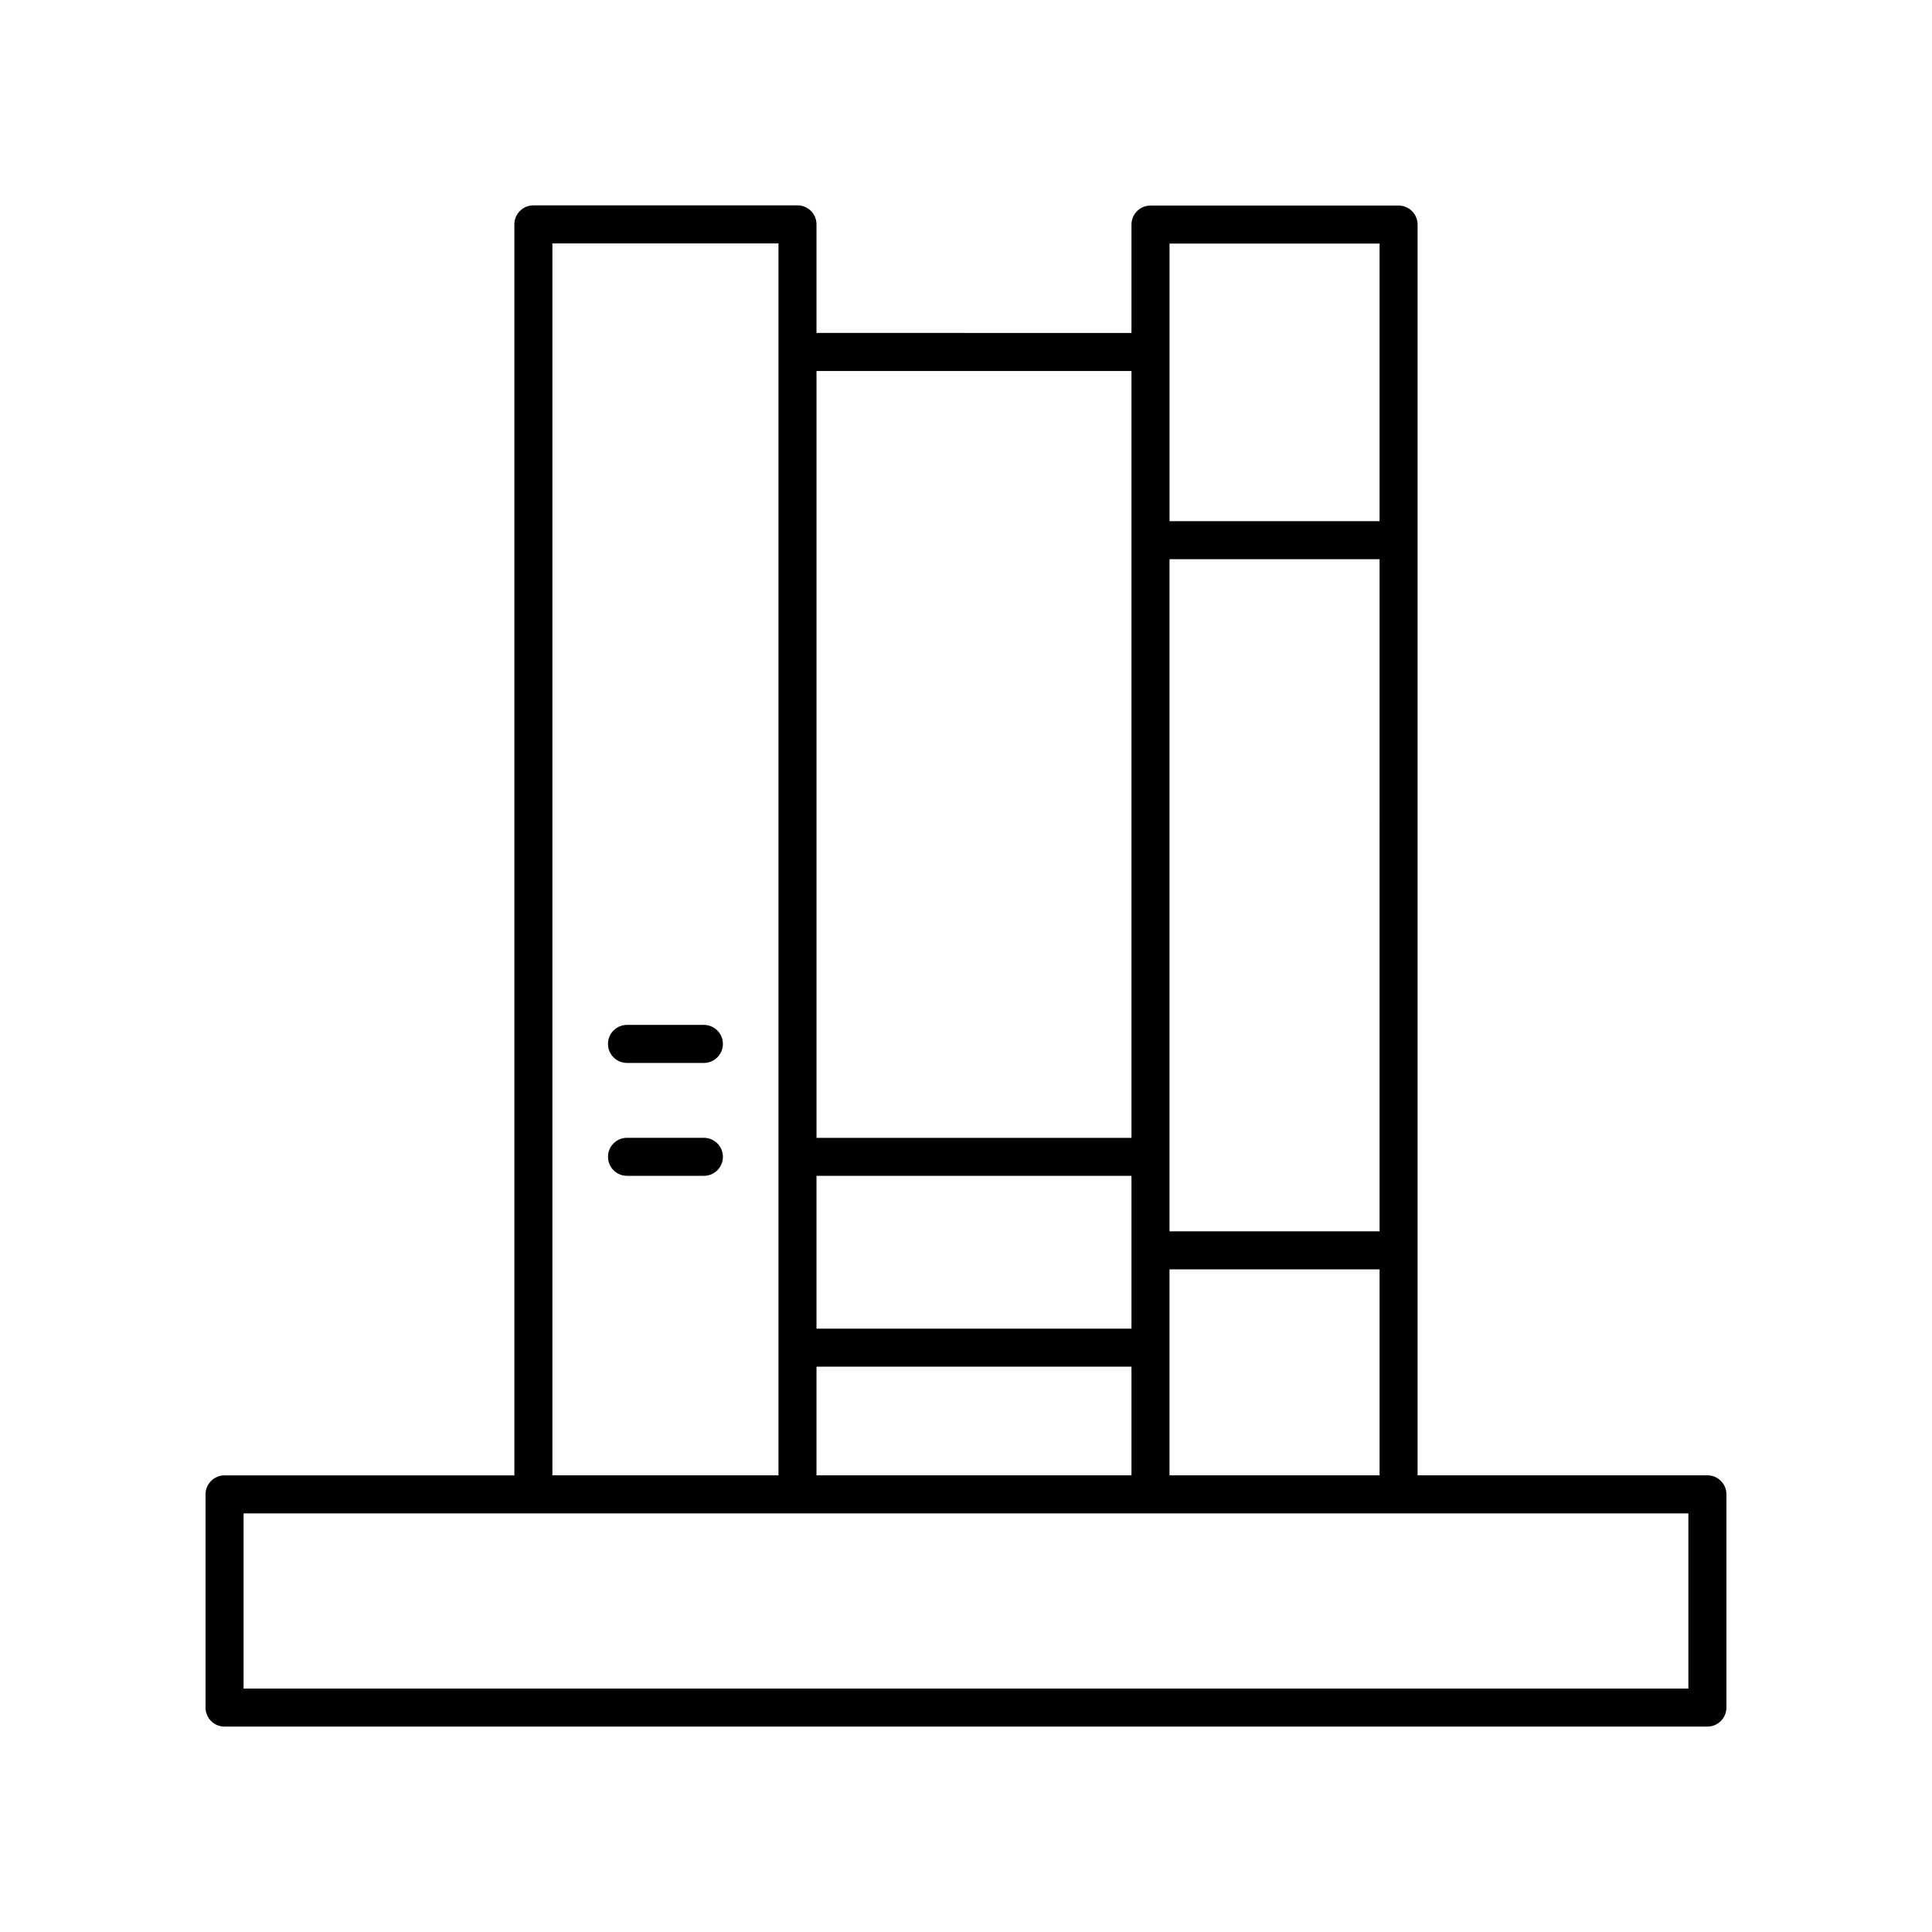 <?xml version="1.0" encoding="UTF-8"?>
<!-- Uploaded to: SVG Repo, www.svgrepo.com, Generator: SVG Repo Mixer Tools -->
<svg fill="#000000" width="800px" height="800px" version="1.1" viewBox="144 144 512 512" xmlns="http://www.w3.org/2000/svg">
 <g>
  <path d="m330.54 445.53h-20.375c-2.785 0-5.039 2.254-5.039 5.039 0 2.781 2.254 5.039 5.039 5.039h20.375c2.785 0 5.039-2.254 5.039-5.039-0.004-2.785-2.254-5.039-5.039-5.039z"/>
  <path d="m310.16 425.69h20.375c2.785 0 5.039-2.254 5.039-5.039 0-2.781-2.254-5.039-5.039-5.039h-20.375c-2.785 0-5.039 2.254-5.039 5.039 0 2.781 2.254 5.039 5.039 5.039z"/>
  <path d="m203.51 601.56h392.97c2.785 0 5.039-2.254 5.039-5.039v-56.504c0-2.781-2.254-5.039-5.039-5.039h-76.805v-331.46c0-2.781-2.254-5.039-5.039-5.039l-65.746 0.004c-2.785 0-5.039 2.254-5.039 5.039v28.715l-83.473-0.004v-28.773c0-2.781-2.254-5.039-5.039-5.039l-69.988 0.004c-2.785 0-5.039 2.254-5.039 5.039v331.52h-76.805c-2.785 0-5.039 2.254-5.039 5.039v56.508c0.004 2.781 2.254 5.035 5.039 5.035zm250.42-66.582v-54.586h55.672v54.586zm55.668-64.664h-55.668v-178.12h55.672zm-65.746 25.785h-83.473v-40.492h83.473zm-83.473 10.078h83.473v28.801h-83.473zm149.22-297.62v73.562h-55.668v-73.562zm-65.746 33.754v203.23h-83.473v-203.23zm-153.46-33.809h59.91v326.48h-59.91zm-81.844 336.56h382.89v46.43h-382.89z"/>
 </g>
</svg>
